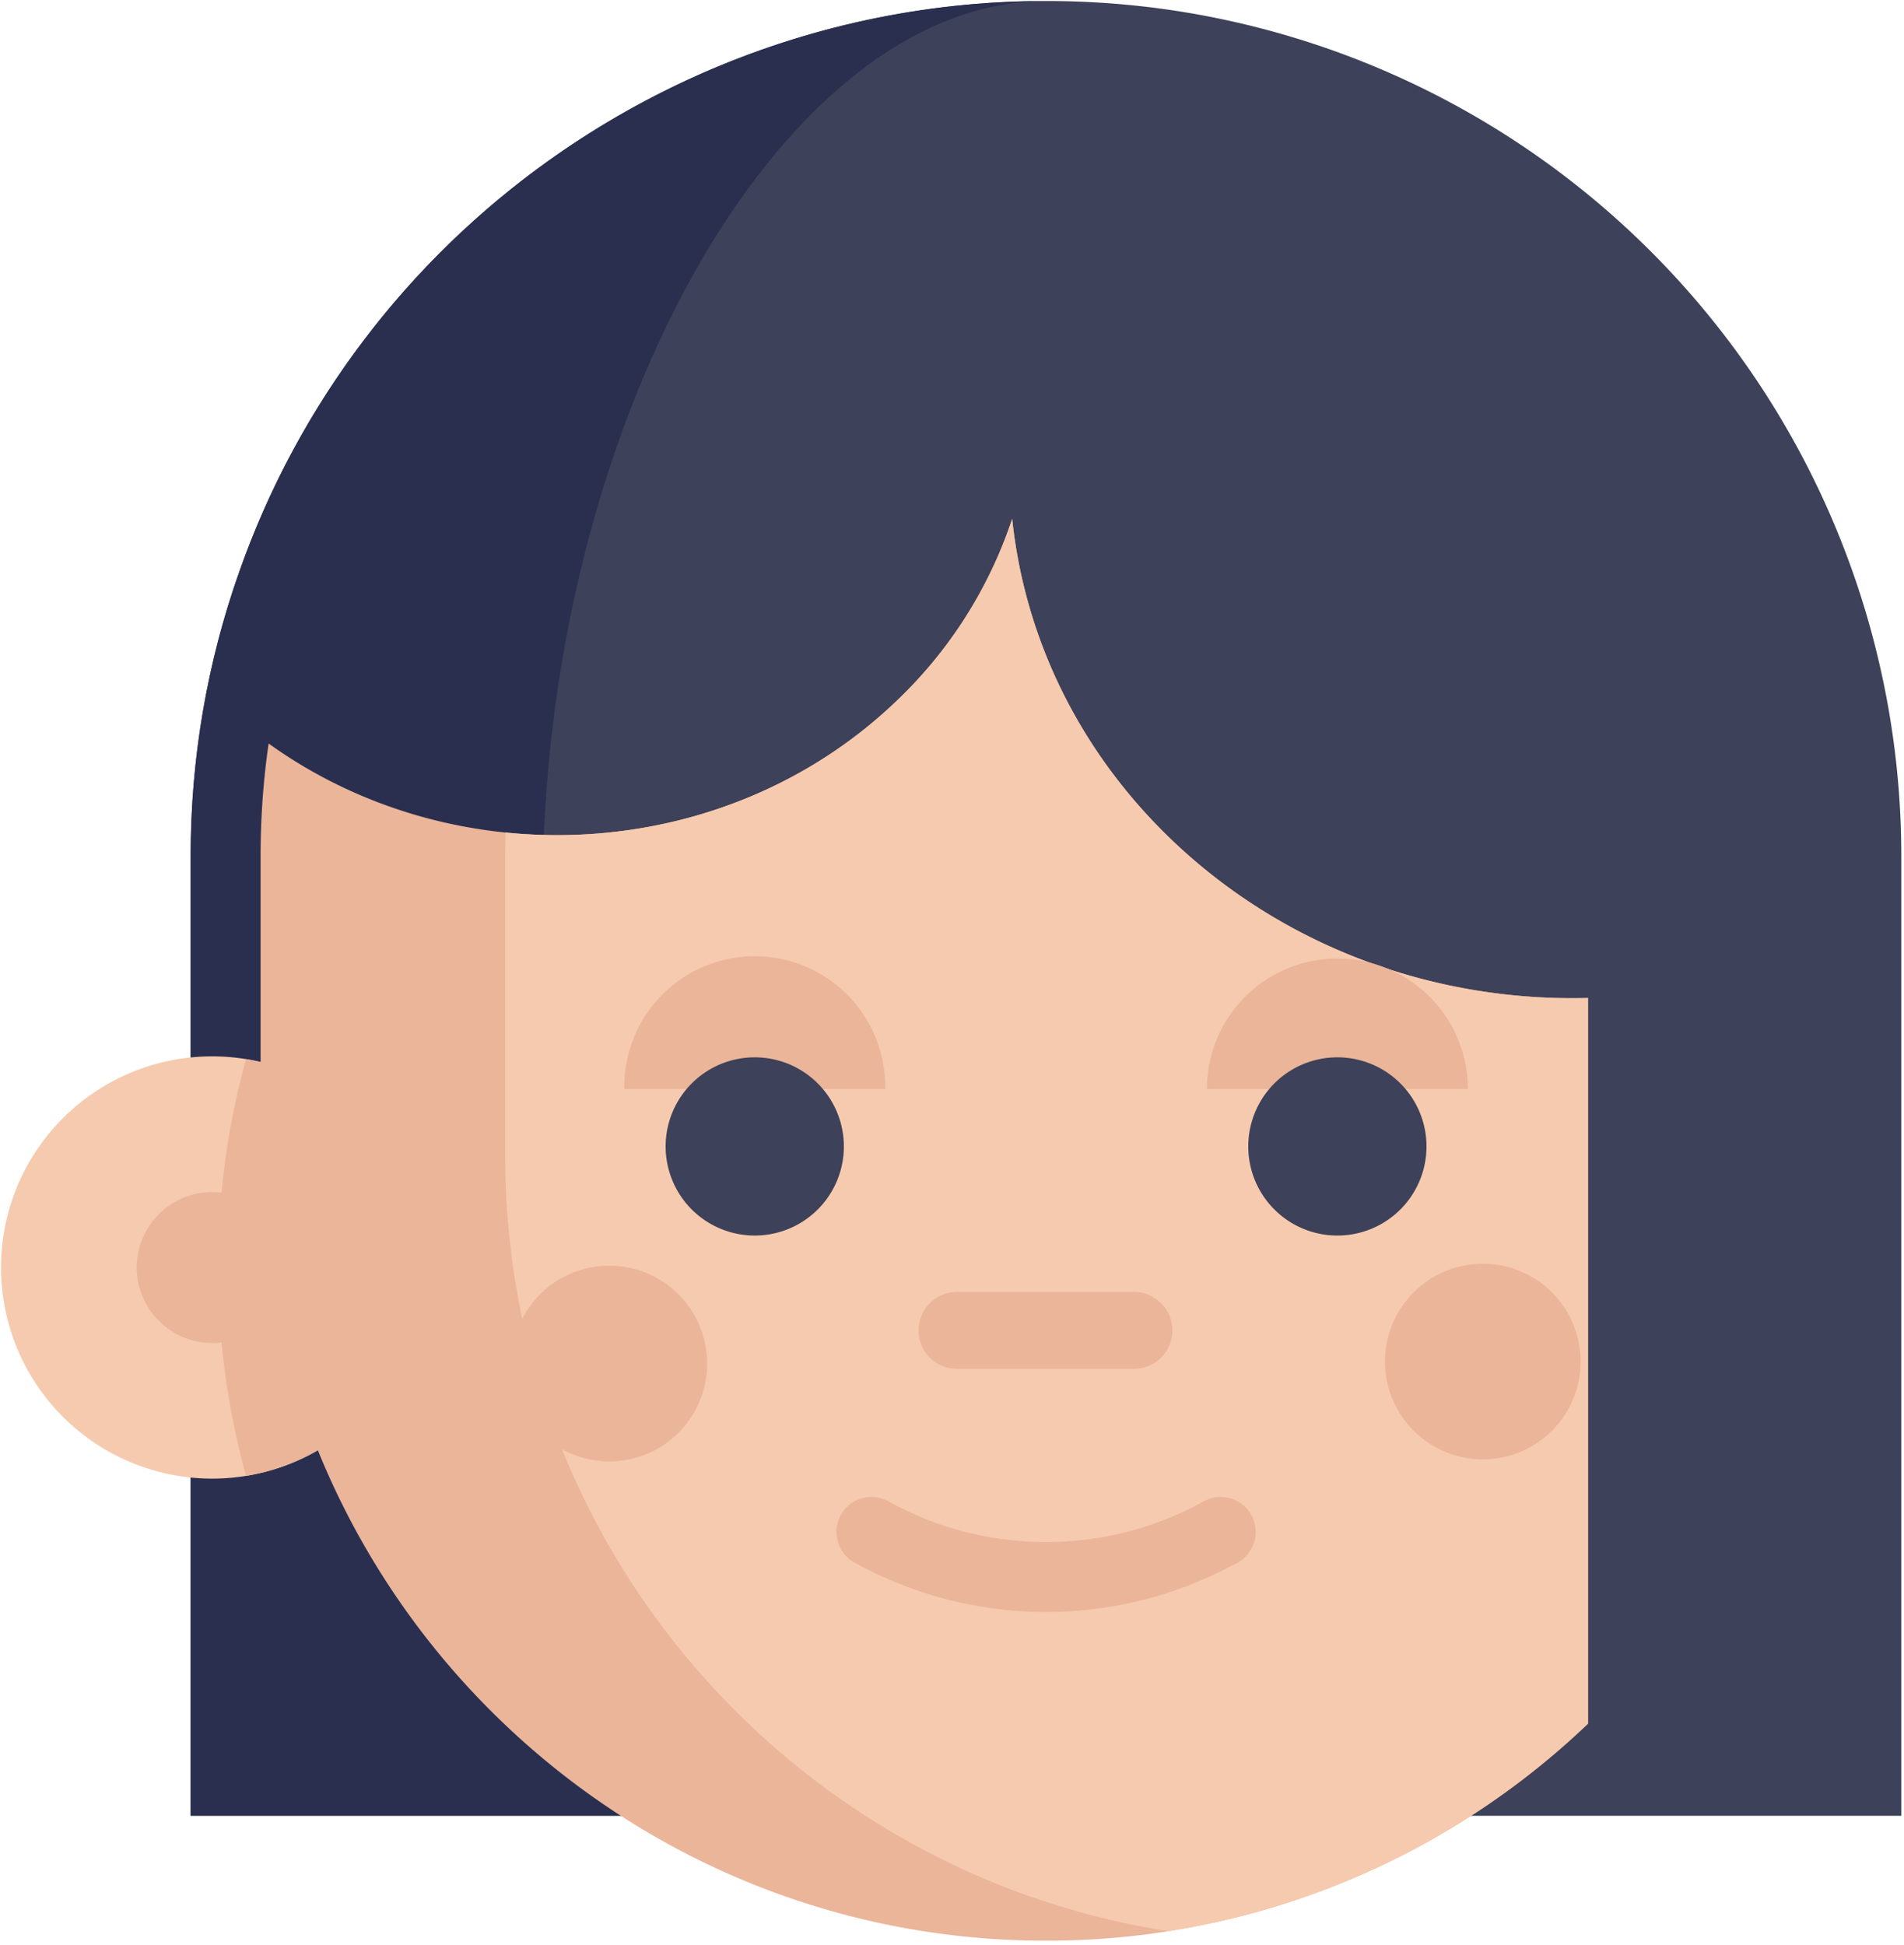 <svg xmlns="http://www.w3.org/2000/svg" width="46" height="47" viewBox="0 0 46 47">
    <g fill="none" fill-rule="nonzero">
        <path fill="#3D4159" d="M4.607 43.87V20.689c0-2.355.394-4.663 1.169-6.86C8.677 5.573 16.512.024 25.27.024c1.085 0 2.168.084 3.22.25a20.665 20.665 0 0 1 17.445 20.415v23.183"/>
        <path fill="#2A2F4F" d="M13.108 21.593c0 8.2 4.801 17.687 7.438 22.278H4.606V20.688c0-2.355.394-4.663 1.17-6.86C8.658 5.62 16.421.089 25.12.026c-6.353.159-12.012 10.351-12.012 21.568z"/>
        <path fill="#F6CAAE" d="M10.227 30.625a5.101 5.101 0 1 1-10.202-.001 5.101 5.101 0 0 1 10.202 0z"/>
        <g fill="#EAB599">
            <path d="M10.227 30.625a5.101 5.101 0 0 1-4.283 5.034 18.965 18.965 0 0 1-.677-5.034c0-1.743.235-3.431.677-5.035a5.1 5.1 0 0 1 4.283 5.035z"/>
            <path d="M6.95 30.625a1.823 1.823 0 1 1-3.646 0 1.823 1.823 0 0 1 3.646 0z"/>
            <path d="M38.367 24.112v17.532a18.903 18.903 0 0 1-10.05 5l-.093.016c-.96.153-1.947.23-2.953.23-10.48 0-18.975-8.496-18.975-18.976v-7.226c0-.925.065-1.835.194-2.724 4.514 3.246 10.988 2.925 15.112-.973a10.75 10.75 0 0 0 2.852-4.455c.298 2.852 1.604 5.63 3.917 7.817 2.754 2.6 6.392 3.854 9.996 3.76z"/>
        </g>
        <path fill="#F6CAAE" d="M38.367 24.112v17.532a18.903 18.903 0 0 1-10.05 5l-.093.016c-9.076-1.418-16.02-9.272-16.02-18.746v-7.226c0-.192.005-.383.01-.574 3.347.343 6.822-.697 9.388-3.123a10.75 10.75 0 0 0 2.852-4.455c.298 2.852 1.604 5.63 3.917 7.817 2.754 2.6 6.392 3.854 9.996 3.76z"/>
        <path fill="#EAB599" d="M35.463 26.312a3.152 3.152 0 0 0-6.304 0M21.386 26.312a3.152 3.152 0 1 0-6.303 0"/>
        <path fill="#3D4159" d="M20.387 27.653a2.153 2.153 0 1 1-4.305 0 2.153 2.153 0 0 1 4.305 0zM34.463 27.653a2.153 2.153 0 1 1-4.305 0 2.153 2.153 0 0 1 4.305 0z"/>
        <path fill="#EAB599" d="M27.425 33.073H23.12a.928.928 0 1 1 0-1.857h4.305a.929.929 0 0 1 0 1.857zM25.272 38.948a9.589 9.589 0 0 1-4.626-1.194.844.844 0 0 1 .814-1.48 7.875 7.875 0 0 0 7.625 0 .844.844 0 1 1 .814 1.48 9.587 9.587 0 0 1-4.627 1.194zM38.187 32.896a2.363 2.363 0 1 1-4.726.001 2.363 2.363 0 0 1 4.726 0zM17.084 32.896a2.364 2.364 0 1 1-4.727 0 2.364 2.364 0 0 1 4.727 0z"/>
    </g>
</svg>
